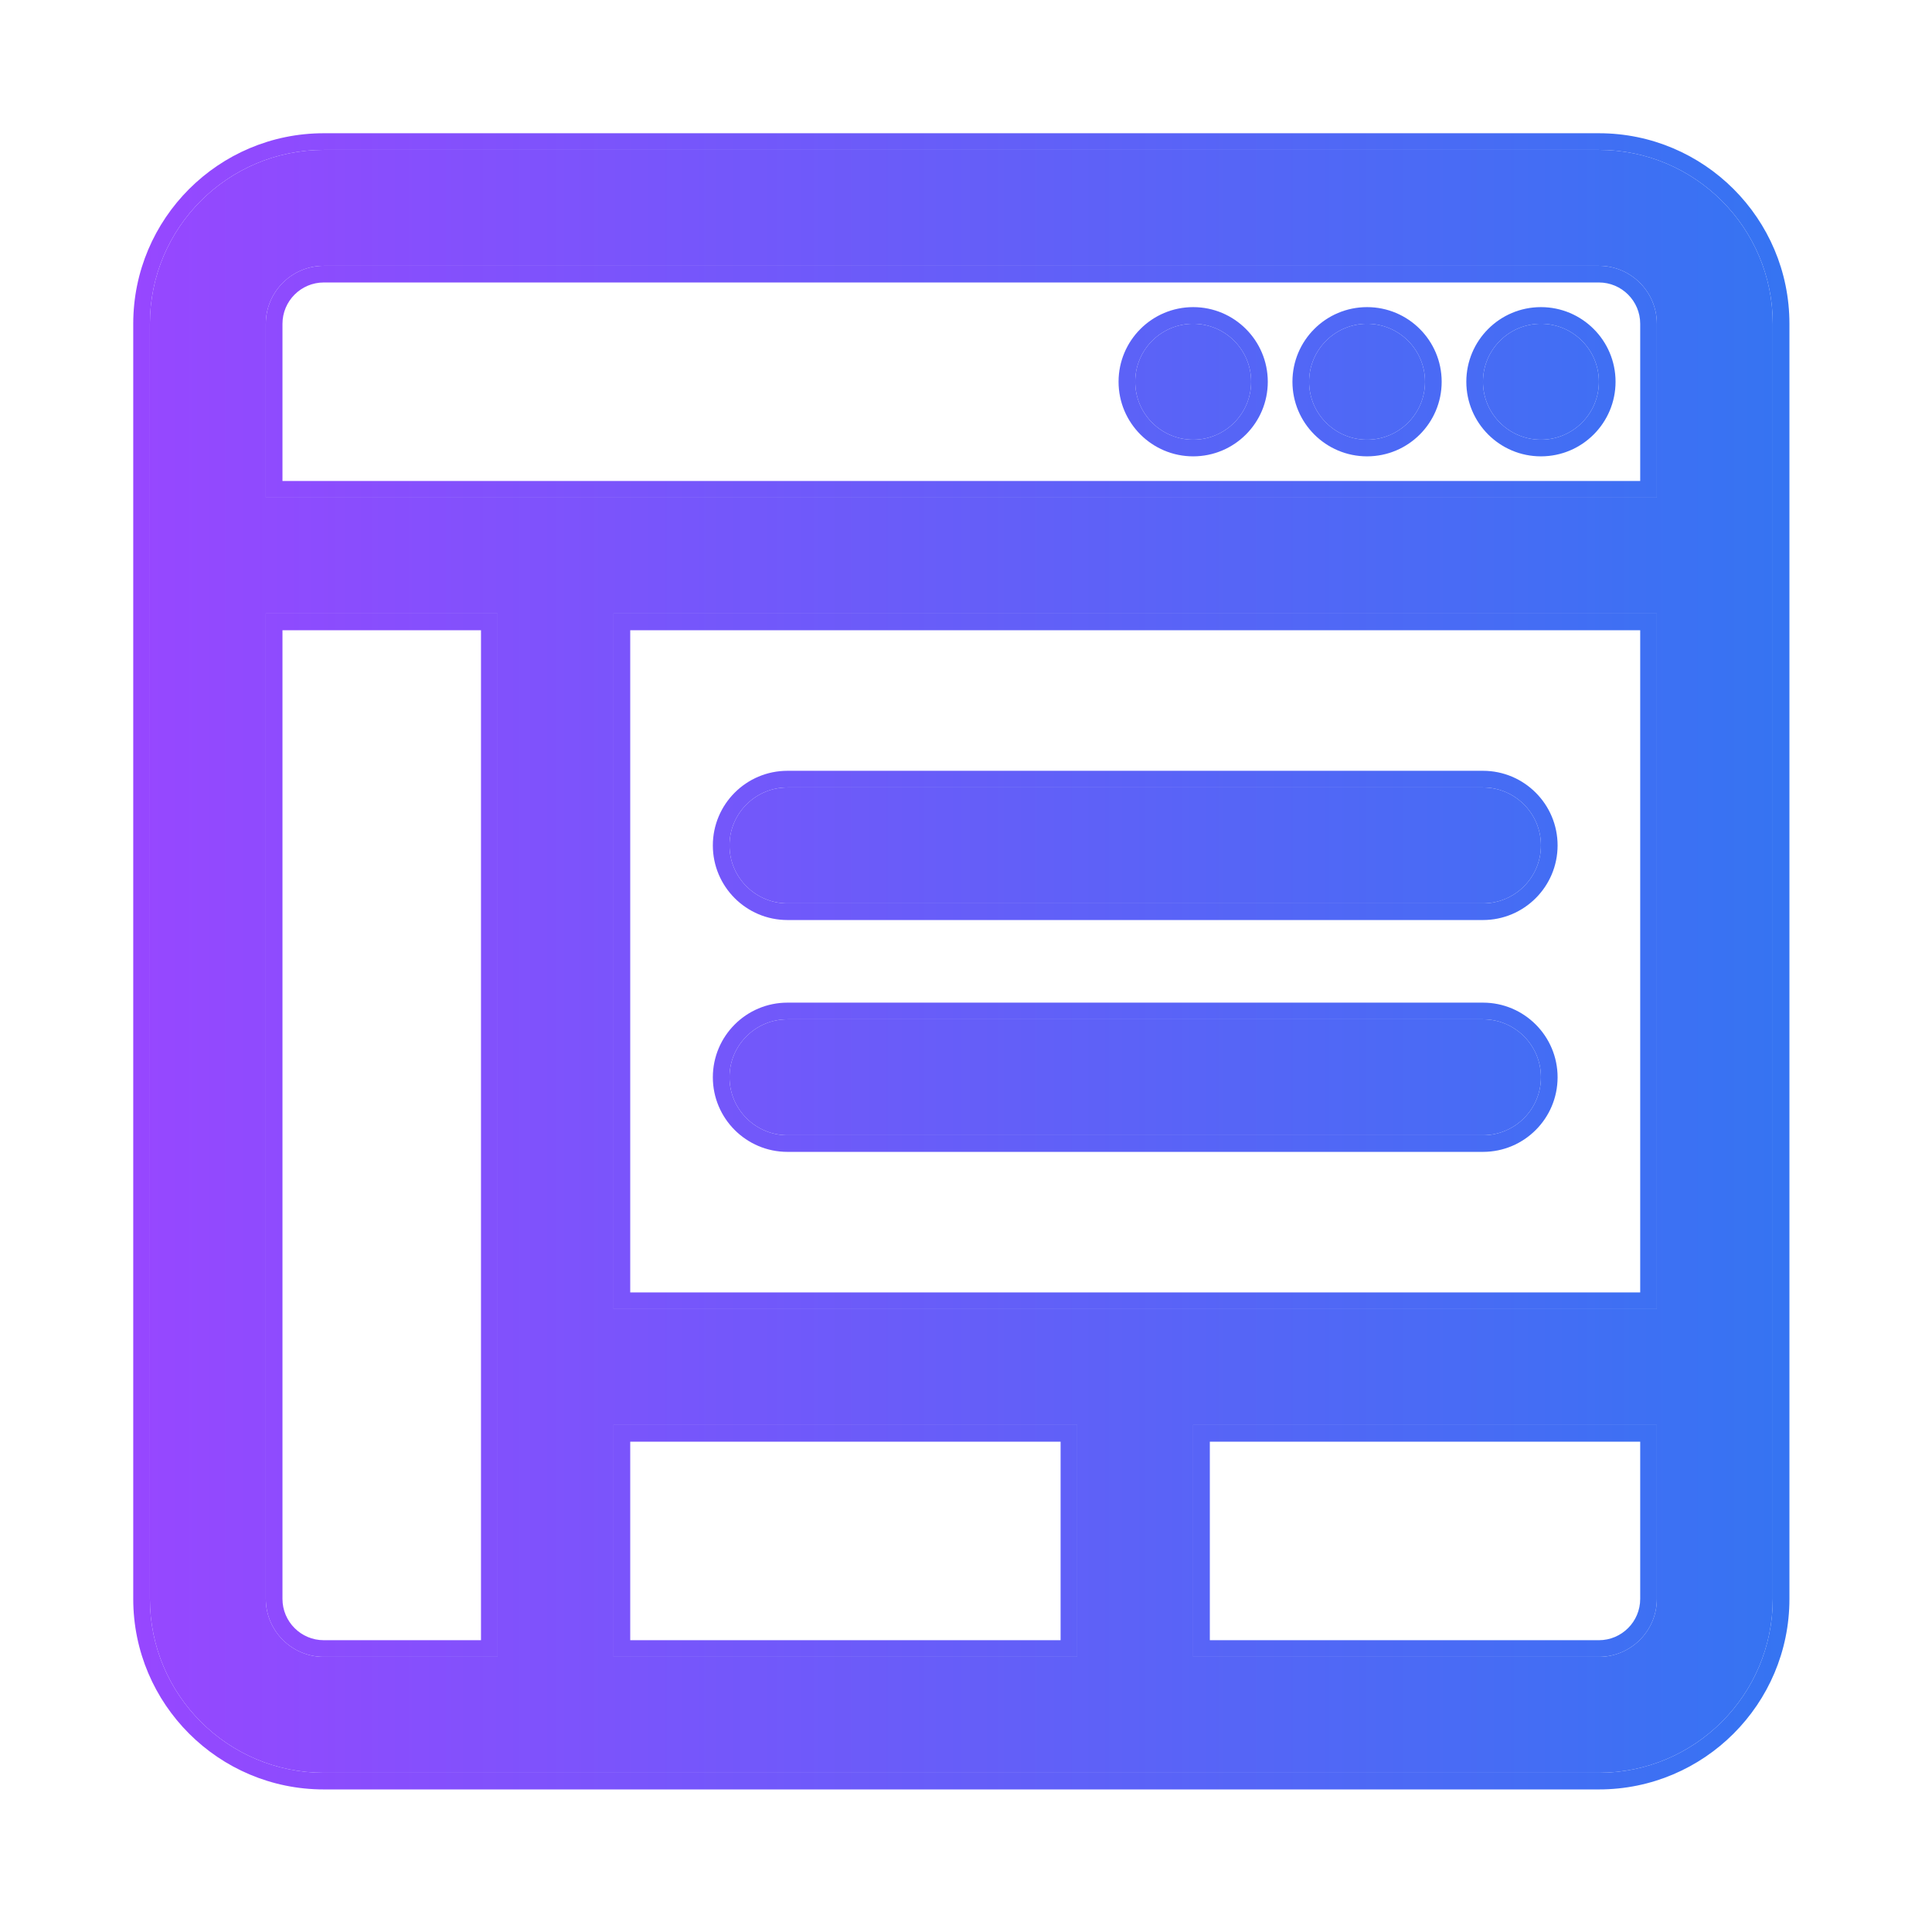 <svg width="58" height="58" viewBox="0 0 58 58" fill="none" xmlns="http://www.w3.org/2000/svg">
<path fill-rule="evenodd" clip-rule="evenodd" d="M9.72 53.22H48C50.881 53.22 53.22 50.881 53.22 48V9.72C53.22 6.839 50.881 4.5 48 4.5H9.72C6.839 4.5 4.5 6.839 4.5 9.72V48C4.5 50.881 6.839 53.22 9.72 53.22ZM14.94 49.74H9.72C8.76 49.74 7.98 48.961 7.98 48V18.42H14.94V49.74ZM18.42 42.78V49.74H32.34V42.78H18.42ZM49.74 42.78V48C49.74 48.961 48.961 49.74 48 49.74H35.82V42.78H49.74ZM18.42 18.42V39.3H49.74V18.42H18.42ZM23.64 34.08H44.52C45.48 34.08 46.26 33.3 46.26 32.34C46.26 31.38 45.48 30.6 44.52 30.6H23.64C22.68 30.6 21.9 31.38 21.9 32.34C21.9 33.3 22.68 34.08 23.64 34.08ZM23.64 27.12H44.52C45.48 27.12 46.26 26.34 46.26 25.38C46.26 24.419 45.48 23.64 44.52 23.64H23.64C22.68 23.64 21.9 24.419 21.9 25.38C21.9 26.34 22.68 27.12 23.64 27.12ZM49.74 14.94H7.98V9.72C7.98 8.76 8.76 7.98 9.72 7.98H48C48.961 7.98 49.74 8.76 49.74 9.72V14.94ZM46.26 9.72C45.3 9.72 44.52 10.499 44.52 11.46C44.52 12.421 45.3 13.2 46.26 13.2C47.221 13.2 48 12.421 48 11.46C48 10.499 47.221 9.72 46.26 9.72ZM41.04 9.72C40.08 9.72 39.3 10.499 39.3 11.46C39.3 12.421 40.08 13.2 41.04 13.2C42.001 13.2 42.78 12.421 42.78 11.46C42.78 10.499 42.001 9.72 41.04 9.72ZM35.82 9.72C34.859 9.72 34.08 10.499 34.08 11.46C34.08 12.421 34.859 13.2 35.82 13.2C36.781 13.2 37.56 12.421 37.56 11.46C37.56 10.499 36.781 9.72 35.82 9.72Z" fill="url(#paint0_linear_5195_202)"/>
<path d="M48 4C51.157 4 53.72 6.563 53.72 9.72V48C53.72 51.157 51.157 53.72 48 53.72H9.72C6.563 53.72 4 51.157 4 48V9.72C4 6.563 6.563 4 9.72 4H48ZM9.72 4.5C6.839 4.5 4.5 6.839 4.5 9.72V48C4.5 50.881 6.839 53.22 9.72 53.22H48C50.881 53.22 53.22 50.881 53.22 48V9.72C53.22 6.839 50.881 4.5 48 4.5H9.72ZM14.94 49.74H9.72C8.76 49.74 7.98 48.961 7.98 48V18.42H14.94V49.74ZM32.34 42.78V49.74H18.42V42.78H32.34ZM49.74 48C49.74 48.961 48.961 49.74 48 49.74H35.82V42.78H49.74V48ZM8.48 48C8.48 48.684 9.036 49.24 9.72 49.24H14.44V18.92H8.48V48ZM18.92 49.24H31.84V43.28H18.92V49.24ZM36.32 49.24H48C48.684 49.24 49.24 48.684 49.24 48V43.28H36.32V49.24ZM49.74 18.42V39.3H18.42V18.42H49.74ZM18.92 38.8H49.24V18.92H18.92V38.8ZM44.52 30.1C45.756 30.1 46.76 31.103 46.76 32.34C46.76 33.577 45.756 34.58 44.52 34.58H23.64C22.403 34.58 21.4 33.576 21.4 32.34C21.401 31.103 22.403 30.1 23.64 30.1H44.52ZM23.64 30.6C22.68 30.6 21.9 31.38 21.9 32.34C21.9 33.3 22.68 34.08 23.64 34.08H44.52C45.48 34.08 46.26 33.3 46.26 32.34C46.26 31.38 45.48 30.6 44.52 30.6H23.64ZM44.52 23.14C45.756 23.14 46.76 24.143 46.76 25.38C46.76 26.616 45.756 27.62 44.52 27.62H23.64C22.403 27.62 21.4 26.616 21.4 25.38C21.401 24.143 22.403 23.14 23.64 23.14H44.52ZM23.64 23.64C22.68 23.64 21.9 24.419 21.9 25.38C21.9 26.34 22.68 27.12 23.64 27.12H44.52C45.48 27.12 46.26 26.34 46.26 25.38C46.26 24.419 45.48 23.64 44.52 23.64H23.64ZM48 7.98C48.961 7.98 49.74 8.76 49.74 9.72V14.94H7.98V9.72C7.98 8.76 8.76 7.98 9.72 7.98H48ZM9.72 8.48C9.036 8.481 8.481 9.036 8.48 9.72V14.44H49.24V9.72C49.24 9.036 48.684 8.48 48 8.48H9.72ZM35.82 9.22C37.057 9.22 38.059 10.223 38.06 11.46C38.06 12.697 37.057 13.7 35.82 13.7C34.584 13.7 33.58 12.697 33.58 11.46C33.58 10.223 34.584 9.22 35.82 9.22ZM41.04 9.22C42.277 9.22 43.28 10.223 43.28 11.46C43.28 12.697 42.277 13.7 41.04 13.7C39.803 13.7 38.8 12.697 38.8 11.46C38.8 10.223 39.803 9.22 41.04 9.22ZM46.26 9.22C47.496 9.22 48.5 10.223 48.5 11.46C48.5 12.697 47.496 13.7 46.26 13.7C45.023 13.7 44.02 12.697 44.02 11.46C44.02 10.223 45.023 9.22 46.26 9.22ZM35.82 9.72C34.859 9.72 34.08 10.499 34.08 11.46C34.08 12.421 34.859 13.2 35.82 13.2C36.781 13.2 37.56 12.421 37.56 11.46C37.56 10.499 36.781 9.72 35.82 9.72ZM41.04 9.72C40.08 9.72 39.3 10.499 39.3 11.46C39.3 12.421 40.08 13.2 41.04 13.2C42.001 13.2 42.78 12.421 42.78 11.46C42.78 10.499 42.001 9.72 41.04 9.72ZM46.26 9.72C45.3 9.72 44.52 10.499 44.52 11.46C44.52 12.421 45.3 13.2 46.26 13.2C47.221 13.2 48 12.421 48 11.46C48 10.499 47.221 9.72 46.26 9.72Z" fill="url(#paint1_linear_5195_202)"/>
<defs>
<linearGradient id="paint0_linear_5195_202" x1="4" y1="28.86" x2="53.72" y2="28.86" gradientUnits="userSpaceOnUse">
<stop stop-color="#9747FF"/>
<stop offset="1" stop-color="#3574F2"/>
</linearGradient>
<linearGradient id="paint1_linear_5195_202" x1="4" y1="28.86" x2="53.72" y2="28.86" gradientUnits="userSpaceOnUse">
<stop stop-color="#9747FF"/>
<stop offset="1" stop-color="#3574F2"/>
</linearGradient>
</defs>
</svg>
